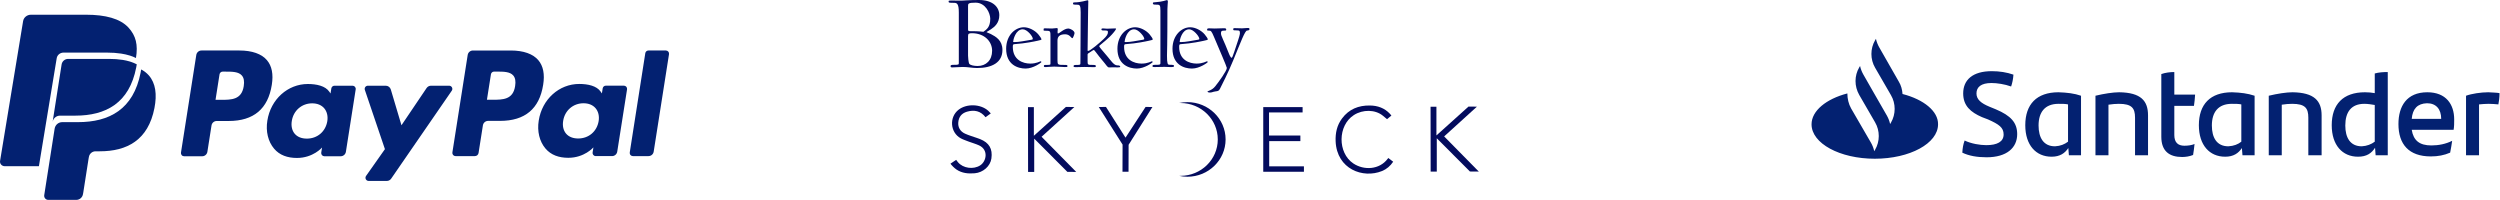 <?xml version="1.0" encoding="UTF-8"?>
<svg xmlns="http://www.w3.org/2000/svg" width="788" height="63" viewBox="0 0 788 63" fill="none">
  <path d="M75.45 15.916H63.511C63.116 15.915 62.733 16.057 62.433 16.315C62.132 16.573 61.933 16.931 61.872 17.323L57.043 48.099C57.021 48.242 57.03 48.388 57.069 48.527C57.108 48.666 57.177 48.795 57.271 48.904C57.364 49.014 57.48 49.102 57.611 49.163C57.742 49.223 57.884 49.254 58.028 49.254H63.727C64.123 49.254 64.505 49.112 64.806 48.854C65.106 48.595 65.305 48.237 65.367 47.845L66.669 39.544C66.73 39.151 66.928 38.794 67.229 38.535C67.529 38.277 67.911 38.135 68.306 38.135H72.086C79.95 38.135 84.489 34.309 85.674 26.728C86.208 23.411 85.697 20.805 84.152 18.98C82.455 16.976 79.445 15.916 75.45 15.916ZM76.827 27.156C76.174 31.462 72.901 31.462 69.736 31.462H67.934L69.198 23.42C69.235 23.184 69.355 22.97 69.535 22.815C69.715 22.661 69.944 22.576 70.181 22.576H71.007C73.163 22.576 75.196 22.576 76.247 23.811C76.874 24.548 77.066 25.643 76.827 27.156ZM111.136 27.017H105.419C105.182 27.017 104.953 27.102 104.773 27.257C104.593 27.412 104.473 27.626 104.436 27.861L104.183 29.469L103.783 28.886C102.546 27.081 99.786 26.477 97.031 26.477C90.714 26.477 85.318 31.287 84.267 38.035C83.721 41.401 84.497 44.619 86.397 46.864C88.139 48.927 90.632 49.787 93.597 49.787C98.688 49.787 101.511 46.497 101.511 46.497L101.256 48.094C101.233 48.237 101.241 48.383 101.28 48.522C101.319 48.661 101.387 48.79 101.481 48.9C101.574 49.01 101.69 49.099 101.82 49.16C101.951 49.22 102.093 49.252 102.237 49.252H107.386C107.782 49.252 108.164 49.11 108.465 48.852C108.766 48.593 108.964 48.236 109.026 47.843L112.115 28.172C112.138 28.03 112.13 27.884 112.091 27.745C112.052 27.606 111.984 27.477 111.891 27.367C111.798 27.258 111.682 27.169 111.552 27.109C111.421 27.049 111.28 27.017 111.136 27.017ZM103.167 38.203C102.616 41.487 100.023 43.691 96.717 43.691C95.057 43.691 93.73 43.156 92.878 42.141C92.033 41.134 91.712 39.7 91.981 38.103C92.496 34.848 95.132 32.572 98.388 32.572C100.011 32.572 101.331 33.114 102.2 34.137C103.071 35.171 103.417 36.613 103.167 38.203ZM141.584 27.017H135.839C135.568 27.018 135.301 27.085 135.062 27.212C134.823 27.34 134.618 27.524 134.465 27.749L126.542 39.483L123.183 28.207C123.08 27.863 122.869 27.562 122.583 27.348C122.296 27.133 121.948 27.017 121.591 27.017H115.945C115.787 27.017 115.631 27.055 115.49 27.127C115.349 27.2 115.227 27.305 115.134 27.434C115.042 27.564 114.982 27.714 114.958 27.871C114.935 28.029 114.95 28.19 115.001 28.34L121.329 47.009L115.38 55.452C115.274 55.602 115.211 55.778 115.199 55.961C115.186 56.144 115.223 56.327 115.307 56.49C115.391 56.654 115.518 56.79 115.674 56.886C115.83 56.981 116.009 57.032 116.192 57.032H121.93C122.197 57.032 122.462 56.967 122.699 56.842C122.936 56.718 123.14 56.537 123.293 56.316L142.401 28.588C142.505 28.438 142.565 28.262 142.577 28.08C142.588 27.898 142.55 27.716 142.465 27.554C142.381 27.392 142.255 27.257 142.099 27.162C141.944 27.067 141.766 27.017 141.584 27.017Z" fill="#032171"></path>
  <path d="M160.99 15.918H149.055C148.66 15.918 148.278 16.059 147.978 16.317C147.678 16.575 147.479 16.931 147.418 17.323L142.591 48.051C142.569 48.194 142.577 48.339 142.616 48.478C142.655 48.617 142.724 48.745 142.817 48.855C142.91 48.964 143.026 49.052 143.156 49.113C143.287 49.173 143.428 49.204 143.572 49.204H149.697C149.973 49.204 150.24 49.104 150.45 48.924C150.66 48.743 150.799 48.493 150.841 48.219L152.211 39.509C152.272 39.117 152.471 38.76 152.771 38.502C153.071 38.244 153.453 38.102 153.848 38.102H157.624C165.487 38.102 170.022 34.282 171.208 26.713C171.744 23.401 171.229 20.799 169.685 18.977C167.991 16.976 164.984 15.918 160.99 15.918ZM162.367 27.14C161.716 31.44 158.444 31.44 155.279 31.44H153.48L154.745 23.41C154.781 23.175 154.9 22.961 155.08 22.806C155.26 22.652 155.489 22.567 155.725 22.567H156.551C158.704 22.567 160.739 22.567 161.789 23.801C162.415 24.537 162.606 25.63 162.367 27.14ZM196.66 27.002H190.949C190.712 27.001 190.482 27.086 190.302 27.241C190.123 27.395 190.004 27.61 189.968 27.845L189.715 29.45L189.314 28.868C188.076 27.065 185.319 26.462 182.566 26.462C176.251 26.462 170.859 31.265 169.809 38.002C169.264 41.363 170.037 44.577 171.936 46.818C173.681 48.878 176.169 49.737 179.134 49.737C184.222 49.737 187.043 46.451 187.043 46.451L186.789 48.046C186.766 48.189 186.774 48.335 186.813 48.474C186.852 48.613 186.921 48.742 187.015 48.852C187.108 48.962 187.225 49.051 187.355 49.111C187.486 49.172 187.629 49.203 187.773 49.202H192.919C193.314 49.202 193.696 49.06 193.996 48.802C194.296 48.544 194.494 48.187 194.555 47.795L197.646 28.155C197.667 28.012 197.658 27.866 197.619 27.728C197.579 27.589 197.51 27.46 197.417 27.351C197.323 27.241 197.207 27.153 197.076 27.093C196.946 27.033 196.803 27.002 196.66 27.002ZM188.694 38.17C188.146 41.449 185.551 43.65 182.247 43.65C180.591 43.65 179.261 43.115 178.409 42.102C177.565 41.097 177.247 39.665 177.513 38.071C178.031 34.82 180.662 32.548 183.916 32.548C185.539 32.548 186.858 33.089 187.727 34.111C188.602 35.143 188.947 36.583 188.694 38.17ZM203.397 16.76L198.499 48.051C198.476 48.194 198.485 48.339 198.524 48.478C198.563 48.617 198.631 48.745 198.725 48.855C198.818 48.964 198.934 49.052 199.064 49.113C199.194 49.173 199.336 49.204 199.48 49.204H204.404C205.222 49.204 205.917 48.608 206.042 47.797L210.872 17.07C210.895 16.928 210.886 16.782 210.847 16.644C210.808 16.505 210.74 16.376 210.647 16.266C210.553 16.157 210.438 16.069 210.307 16.008C210.177 15.947 210.035 15.916 209.892 15.916H204.378C204.141 15.917 203.912 16.002 203.732 16.157C203.553 16.312 203.434 16.526 203.397 16.76Z" fill="#032171"></path>
  <path d="M44.491 21.884C44.44 22.211 44.382 22.545 44.317 22.889C42.074 34.489 34.402 38.497 24.604 38.497H19.615C18.416 38.497 17.407 39.373 17.22 40.564L14.666 56.886L13.942 61.513C13.914 61.697 13.925 61.884 13.975 62.063C14.025 62.242 14.113 62.408 14.232 62.549C14.352 62.69 14.501 62.804 14.668 62.882C14.836 62.959 15.018 63 15.202 63H24.051C25.099 63 25.989 62.233 26.154 61.192L26.241 60.739L27.907 50.086L28.014 49.502C28.177 48.457 29.069 47.69 30.117 47.69H31.44C40.013 47.69 46.724 44.183 48.685 34.034C49.505 29.795 49.081 26.255 46.913 23.765C46.225 22.995 45.405 22.358 44.491 21.884Z" fill="#032171"></path>
  <path d="M40.824 19.359C40.127 19.155 39.419 18.997 38.702 18.884C37.287 18.664 35.856 18.559 34.424 18.569H21.46C20.967 18.569 20.489 18.746 20.115 19.07C19.74 19.393 19.492 19.841 19.416 20.333L16.659 37.949L16.579 38.463C16.665 37.902 16.947 37.391 17.374 37.022C17.802 36.653 18.346 36.45 18.909 36.45H23.761C33.292 36.45 40.755 32.547 42.936 21.254C43.001 20.92 43.056 20.595 43.105 20.276C42.53 19.972 41.93 19.717 41.312 19.513C41.15 19.459 40.987 19.407 40.824 19.359Z" fill="#032171"></path>
  <path d="M17.875 18.343C17.954 17.851 18.215 17.403 18.61 17.079C19.006 16.755 19.509 16.578 20.03 16.58H33.699C35.319 16.58 36.83 16.681 38.21 16.895C39.143 17.035 40.064 17.245 40.963 17.523C41.642 17.738 42.272 17.993 42.854 18.287C43.538 14.11 42.849 11.266 40.489 8.691C37.888 5.856 33.193 4.642 27.186 4.642H9.746C8.519 4.642 7.472 5.496 7.283 6.658L0.018 50.731C-0.015 50.935 -0.003 51.145 0.056 51.344C0.115 51.544 0.218 51.728 0.358 51.886C0.499 52.044 0.673 52.17 0.87 52.257C1.066 52.344 1.28 52.389 1.497 52.389H12.264L14.967 35.972L17.875 18.343Z" fill="#032171"></path>
  <path d="M306.362 10.469C305.382 10.469 305.13 10.609 305.13 11.365V17.551C305.13 17.859 305.242 19.791 305.55 20.155C305.942 20.575 307.034 20.799 308.154 20.799C310.785 20.799 312.716 19.007 312.716 15.984C312.688 12.905 310.141 10.469 306.362 10.469ZM307.51 0.84C305.214 0.84 305.13 1.148 305.13 1.848V9.35C305.13 9.909 305.578 9.825 306.418 9.825C308.517 9.825 309.973 10.021 309.973 10.021C310.981 9.266 312.129 8.594 312.129 5.878C312.101 4.143 310.645 0.84 307.51 0.84ZM307.958 21.442C306.502 21.442 305.046 21.106 303.535 21.106C302.079 21.106 301.323 21.246 300.204 21.246C299.868 21.246 299.616 21.218 299.616 20.855C299.616 20.519 299.84 20.435 300.596 20.435C302.163 20.435 302.219 20.379 302.219 19.847V3.947C302.219 1.204 301.659 0.896 300.708 0.896C299.14 0.896 299 0.868 299 0.448C299 0.196 299.112 0.168 299.7 0.168C300.764 0.168 301.855 0.196 303.059 0.196C303.787 0.196 305.438 0 308.545 0C313.052 0 314.984 2.323 314.984 4.787C314.984 7.25 313.5 8.454 312.38 9.21C311.737 9.657 310.953 10.049 310.953 10.133C310.953 10.189 311.597 10.385 312.296 10.721C313.92 11.561 315.964 12.737 315.964 15.732C315.992 19.623 312.772 21.442 307.958 21.442Z" fill="#030B5D"></path>
  <path d="M322.373 9.238C320.078 9.238 319.35 12.681 319.35 13.101C319.35 13.241 319.35 13.268 319.714 13.268C321.282 13.268 322.905 12.877 325.173 12.513C325.508 12.457 325.536 12.401 325.536 12.205C325.536 11.477 323.773 9.238 322.373 9.238ZM327.02 12.849C326.236 13.017 323.241 13.688 319.798 13.912C319.322 13.94 319.238 14.08 319.238 14.78C319.238 18.923 322.457 20.043 324.753 20.043C326.74 20.043 327.832 19.315 328 19.315C328.14 19.315 328.252 19.483 328.252 19.567C328.252 19.707 325.704 21.61 323.269 21.61C320.806 21.61 317.139 20.407 317.139 15.368C317.139 11.113 319.994 8.594 322.737 8.594C324.305 8.594 326.236 9.573 327.3 10.861C327.804 11.449 328.28 12.177 328.28 12.429C328.252 12.569 327.832 12.681 327.02 12.849Z" fill="#030B5D"></path>
  <path d="M338.021 12.037C337.601 12.037 337.237 10.805 335.726 10.805C333.99 10.805 333.318 11.533 333.318 12.793V18.979C333.318 20.463 333.402 20.463 335.642 20.463C336.425 20.463 336.453 20.547 336.453 20.826C336.453 21.162 336.425 21.134 335.642 21.134C335.222 21.134 333.206 20.994 332.255 20.994C331.219 20.994 330.211 21.134 329.791 21.134C329.091 21.134 329.035 21.134 329.035 20.826C329.035 20.519 329.063 20.463 329.791 20.463C331.023 20.463 331.107 20.435 331.107 20.015V11.785C331.107 9.741 331.163 9.685 329.483 9.685C328.951 9.685 328.951 9.713 328.951 9.378C328.951 9.014 328.923 8.93 329.427 8.93C330.463 8.93 331.023 8.986 331.611 8.986C332.087 8.986 332.674 8.846 333.15 8.846C333.262 8.846 333.402 8.93 333.402 9.182C333.402 9.322 333.346 9.993 333.346 10.077C333.346 10.357 333.374 10.553 333.486 10.553C333.934 10.553 335.362 8.986 336.761 8.986C337.293 8.986 338.693 9.657 338.693 10.441C338.693 10.721 338.217 12.037 338.021 12.037Z" fill="#030B5D"></path>
  <path d="M352.27 21.246C351.906 21.246 351.514 21.218 351.234 21.218C350.87 21.218 349.975 21.246 349.555 21.246C349.023 21.246 348.743 20.491 347.483 19.063C346.224 17.607 344.964 15.732 344.768 15.732C344.656 15.732 344.236 16.04 343.704 16.376C343.228 16.684 342.809 16.88 342.809 17.16V19.035C342.809 20.463 342.753 20.463 344.6 20.463C345.3 20.463 345.412 20.603 345.412 20.855C345.412 21.162 345.272 21.162 344.6 21.162C344.152 21.162 342.753 21.106 341.801 21.106C340.765 21.106 339.673 21.162 339.253 21.162C338.554 21.162 338.386 21.134 338.386 20.855C338.386 20.603 338.526 20.463 339.253 20.463C340.289 20.463 340.541 20.463 340.541 20.015C340.541 19.147 340.625 10.245 340.625 3.891C340.625 1.764 340.373 1.484 339.561 1.484C338.33 1.484 338.218 1.4 338.218 1.176C338.218 0.868 338.274 0.756 338.61 0.756C340.765 0.756 342.557 0.084 342.809 0.084C342.949 0.084 343.032 0.168 343.032 0.364C343.032 0.756 342.977 2.015 342.977 2.995C342.977 7.558 342.809 10.945 342.809 15.844C342.809 15.956 342.837 16.068 342.921 16.068C343.676 16.068 346.811 13.296 347.763 12.401C348.939 11.281 349.219 10.777 349.219 10.133C349.219 9.657 349.135 9.601 347.791 9.601C347.343 9.601 347.175 9.545 347.175 9.266C347.175 9.014 347.315 8.958 347.707 8.958C348.015 8.958 348.575 9.042 348.939 9.042C349.331 9.042 351.066 8.958 351.43 8.958C351.682 8.958 351.794 8.986 351.794 9.07C351.794 9.35 350.758 10.637 349.835 11.533C348.323 13.017 346.476 14.332 346.476 14.528C346.476 14.808 347.007 15.368 349.135 17.887C350.171 19.119 351.122 20.603 352.13 20.603C352.858 20.603 353.082 20.742 353.082 20.994C353.138 21.19 352.914 21.246 352.27 21.246Z" fill="#030B5D"></path>
  <path d="M357.476 9.238C355.181 9.238 354.481 12.681 354.481 13.101C354.481 13.241 354.481 13.268 354.845 13.268C356.413 13.268 358.036 12.877 360.304 12.513C360.64 12.457 360.668 12.401 360.668 12.205C360.64 11.477 358.848 9.238 357.476 9.238ZM362.095 12.849C361.311 13.017 358.316 13.688 354.873 13.912C354.397 13.94 354.313 14.08 354.313 14.78C354.313 18.923 357.532 20.043 359.828 20.043C361.815 20.043 362.907 19.315 363.075 19.315C363.215 19.315 363.327 19.483 363.327 19.567C363.327 19.707 360.78 21.61 358.344 21.61C355.881 21.61 352.214 20.407 352.214 15.368C352.214 11.113 355.069 8.594 357.812 8.594C359.38 8.594 361.311 9.573 362.375 10.861C362.879 11.449 363.355 12.177 363.355 12.429C363.327 12.569 362.907 12.681 362.095 12.849Z" fill="#030B5D"></path>
  <path d="M368.729 21.134C368.281 21.134 367.609 21.078 367.077 21.078C366.042 21.078 364.446 21.134 364.026 21.134C363.326 21.134 363.271 21.078 363.271 20.826C363.271 20.602 363.298 20.435 364.026 20.435C365.258 20.435 365.762 20.462 365.762 19.931V3.359C365.762 1.456 365.594 1.456 364.222 1.456C363.69 1.456 363.382 1.4 363.382 1.064C363.382 0.7 363.634 0.728 364.138 0.7C366.49 0.56 367.637 0.028 367.805 0.028C367.945 0.028 368.113 0.168 368.113 0.504C368.113 0.868 367.973 1.959 367.973 2.855C367.973 14.332 367.833 16.683 367.833 17.579C367.833 20.071 368.057 20.407 368.589 20.407C370.101 20.407 370.045 20.575 370.045 20.826C370.017 21.134 369.821 21.134 368.729 21.134Z" fill="#030B5D"></path>
  <path d="M374.832 9.238C372.537 9.238 371.837 12.681 371.837 13.101C371.837 13.241 371.837 13.268 372.201 13.268C373.768 13.268 375.392 12.877 377.659 12.513C377.995 12.457 378.023 12.401 378.023 12.205C377.995 11.477 376.204 9.238 374.832 9.238ZM379.451 12.849C378.667 13.017 375.672 13.688 372.229 13.912C371.753 13.94 371.669 14.08 371.669 14.78C371.669 18.923 374.888 20.043 377.183 20.043C379.171 20.043 380.263 19.315 380.43 19.315C380.57 19.315 380.682 19.483 380.682 19.567C380.682 19.707 378.135 21.61 375.7 21.61C373.236 21.61 369.569 20.407 369.569 15.368C369.569 11.113 372.425 8.594 375.168 8.594C376.735 8.594 378.667 9.573 379.731 10.861C380.235 11.449 380.71 12.177 380.71 12.429C380.682 12.569 380.263 12.681 379.451 12.849Z" fill="#030B5D"></path>
  <path d="M393.083 9.629C392.411 9.629 391.096 13.241 388.716 19.007C386.813 23.598 385.469 26.061 384.517 28.02C384.181 28.692 383.817 28.72 383.174 28.804C382.278 28.916 382.054 29.168 381.41 29.168C380.906 29.168 380.598 29.028 380.598 28.86C380.598 28.692 382.026 28.496 383.034 27.209C384.125 25.865 386.701 22.31 386.701 21.414C386.701 21.078 384.293 15.508 382.642 11.617C381.886 9.825 381.69 9.657 381.13 9.657C380.514 9.657 380.486 9.629 380.486 9.349C380.486 9.07 380.57 8.93 381.13 8.93C381.97 8.93 382.194 8.986 382.894 8.986C383.733 8.986 384.797 8.902 385.749 8.902C386.393 8.902 386.505 9.014 386.505 9.349C386.505 9.629 386.393 9.657 385.749 9.657C385.021 9.657 384.853 9.825 384.853 10.525C384.853 11.393 385.637 12.457 387.428 17.075C387.68 17.719 388.044 18.223 388.156 18.223C388.38 18.223 388.548 17.803 389.024 16.376C389.752 14.22 390.816 11.085 390.816 10.665C390.816 9.769 390.816 9.573 389.78 9.573C388.856 9.573 388.716 9.573 388.716 9.266C388.716 8.874 388.8 8.874 389.36 8.874C390.172 8.874 390.704 8.93 391.515 8.93C391.963 8.93 392.775 8.818 393.195 8.818C393.671 8.818 393.839 8.846 393.839 9.182C393.867 9.489 393.447 9.629 393.083 9.629Z" fill="#030B5D"></path>
  <path d="M409.878 42.717V44.48H400.052V52.43H410.997V54.138H398.177V33.759H410.577V35.439H399.996V42.717H409.878Z" fill="#030B5D"></path>
  <path d="M324.024 33.759H325.872V42.8L335.977 33.703L338.637 33.731C338.637 33.731 331.75 39.973 328.307 43.108C331.918 46.775 339.224 54.194 339.224 54.194L336.425 54.166L325.984 43.696V54.194H324.052L324.024 33.759Z" fill="#030B5D"></path>
  <path d="M437.199 37.566C436.723 37.174 436.331 36.81 435.883 36.474C433.504 34.515 429.585 34.431 426.729 36.278C421.635 39.553 421.551 48.175 426.589 51.534C429.921 53.746 434.791 53.522 437.395 50.051C437.507 49.911 437.591 49.799 437.591 49.799C438.178 50.247 438.598 50.555 439.13 50.974C438.234 52.318 437.059 53.326 435.603 53.914C429.613 56.349 421.383 53.326 420.991 44.564C420.879 41.933 421.411 39.469 423.006 37.342C425.19 34.403 428.213 33.199 431.796 33.255C434.231 33.283 436.387 34.039 438.094 35.858C438.206 35.97 438.486 36.306 438.57 36.418L437.199 37.566Z" fill="#030B5D"></path>
  <path d="M299.587 51.59C300.315 51.114 300.763 50.806 301.378 50.387C301.574 50.667 301.77 50.891 301.938 51.114C303.562 53.074 306.837 53.494 308.964 52.122C310.952 50.834 311.624 47.224 308.601 45.824C307.565 45.348 306.445 45.04 305.381 44.648C304.542 44.312 303.646 44.032 302.862 43.612C299.475 41.793 299.111 36.922 302.162 34.571C304.71 32.611 309.076 32.751 311.484 34.907C311.764 35.159 311.988 35.439 312.296 35.746C311.708 36.166 311.204 36.53 310.644 36.95C309.076 34.935 307.061 34.543 304.766 35.215C303.086 35.718 302.19 36.866 302.05 38.574C301.91 40.113 302.638 41.429 304.178 42.129C305.409 42.689 306.725 43.053 307.985 43.501C308.293 43.612 308.601 43.696 308.908 43.836C311.792 44.984 312.911 46.916 312.491 49.939C312.156 52.374 309.888 54.39 307.229 54.614C305.213 54.782 303.226 54.614 301.49 53.438C300.791 52.962 300.007 52.178 299.587 51.59Z" fill="#030B5D"></path>
  <path d="M355.712 54.138H353.808L353.836 45.572L346.334 33.731L348.601 33.703L354.76 43.388L361.086 33.703L363.242 33.731L355.739 45.628L355.712 54.138Z" fill="#030B5D"></path>
  <path d="M450.914 33.647H452.762V42.689L462.867 33.591L465.526 33.619C465.526 33.619 458.64 39.861 455.197 42.997C458.808 46.664 466.114 54.082 466.114 54.082L463.315 54.054L452.874 43.584V54.082H450.942L450.914 33.647Z" fill="#030B5D"></path>
  <path d="M374.272 32.191C373.348 32.191 372.48 32.303 371.612 32.471C371.78 32.471 371.92 32.471 372.088 32.471C378.582 32.471 383.845 37.622 383.845 43.948C383.845 50.275 378.582 55.425 372.088 55.425C371.92 55.425 371.752 55.425 371.612 55.425C372.48 55.621 373.348 55.705 374.272 55.705C380.906 55.705 386.308 50.443 386.308 43.948C386.308 37.454 380.906 32.191 374.272 32.191Z" fill="#030B5D"></path>
  <path d="M599.677 29.629C599.586 28.262 599.222 26.896 598.493 25.712L592.303 14.873C591.848 14.053 591.484 13.142 591.301 12.232L591.028 12.687C589.481 15.328 589.481 18.699 591.028 21.34L596.035 29.993C597.583 32.635 597.583 36.005 596.035 38.646L595.762 39.101C595.58 38.191 595.216 37.28 594.761 36.46L590.209 28.536L587.296 23.435C586.841 22.615 586.476 21.704 586.294 20.794L586.021 21.249C584.474 23.89 584.474 27.169 586.021 29.902L591.028 38.555C592.576 41.196 592.576 44.566 591.028 47.208L590.755 47.663C590.573 46.752 590.209 45.842 589.754 45.022L583.472 34.183C582.653 32.725 582.289 31.086 582.289 29.447C575.643 31.177 571 34.912 571 39.193C571 45.204 579.922 50.032 590.937 50.032C601.953 50.032 610.875 45.204 610.875 39.193C610.966 35.094 606.414 31.359 599.677 29.629ZM618.522 48.119C618.613 46.57 618.795 45.568 619.25 44.293C621.344 45.295 624.075 45.751 626.078 45.751C629.537 45.751 631.54 44.658 631.54 42.38C631.54 40.194 630.084 39.193 626.624 37.644L624.712 36.915C621.162 35.367 618.795 33.363 618.795 29.447C618.795 25.166 621.799 22.433 627.808 22.433C630.266 22.433 632.542 22.797 634.636 23.526C634.545 24.983 634.271 26.168 633.907 27.261C631.904 26.532 629.446 26.168 627.717 26.168C624.439 26.168 622.983 27.443 622.983 29.447C622.983 31.359 624.439 32.543 627.079 33.636L629.082 34.456C633.816 36.46 635.819 38.646 635.819 42.289C635.819 46.57 632.542 49.576 626.169 49.576C623.165 49.576 620.616 49.121 618.522 48.119ZM655.938 30.175V48.939H652.115L651.933 46.661C650.84 48.301 649.293 49.394 646.653 49.394C641.737 49.394 638.368 45.751 638.368 39.466C638.368 32.908 641.919 29.082 648.838 29.082C651.569 29.173 653.845 29.447 655.938 30.175ZM651.842 44.658V32.908C651.022 32.725 650.021 32.725 648.838 32.725C644.559 32.725 642.556 35.367 642.556 39.557C642.556 43.382 644.104 46.115 647.745 46.115C649.475 46.024 650.749 45.477 651.842 44.658ZM677.059 36.369V48.939H672.963V37.098C672.963 34.092 671.961 32.725 667.864 32.725C666.863 32.725 665.771 32.817 664.587 32.999V48.939H660.49V30.175C663.131 29.538 666.044 29.082 667.956 29.082C674.874 29.173 677.059 31.815 677.059 36.369ZM688.53 45.933C689.714 45.933 690.897 45.751 691.716 45.386C691.625 46.479 691.443 47.755 691.261 48.847C690.169 49.303 688.894 49.485 687.802 49.485C683.796 49.485 681.247 47.663 681.247 43.109V23.344C682.522 22.888 684.069 22.706 685.344 22.706V29.811H691.899C691.807 31.086 691.716 32.27 691.534 33.363H685.344V42.563C685.344 44.931 686.527 45.933 688.53 45.933ZM710.652 30.175V48.939H706.829L706.647 46.661C705.554 48.301 704.007 49.394 701.366 49.394C696.45 49.394 693.082 45.751 693.082 39.466C693.082 32.908 696.633 29.082 703.551 29.082C706.283 29.173 708.467 29.447 710.652 30.175ZM706.465 44.658V32.908C705.645 32.725 704.644 32.725 703.46 32.725C699.182 32.725 697.179 35.367 697.179 39.557C697.179 43.382 698.726 46.115 702.368 46.115C704.098 46.024 705.463 45.477 706.465 44.658ZM731.773 36.369V48.939H727.585V37.098C727.585 34.092 726.584 32.725 722.487 32.725C721.486 32.725 720.393 32.817 719.21 32.999V48.939H715.113V30.175C717.753 29.538 720.667 29.082 722.578 29.082C729.497 29.173 731.773 31.815 731.773 36.369ZM752.621 22.706V48.939H748.797L748.615 46.57C747.523 48.301 745.975 49.394 743.244 49.394C738.328 49.394 734.96 45.751 734.96 39.466C734.96 32.908 738.51 29.082 745.429 29.082C746.521 29.082 747.523 29.173 748.524 29.355V23.162C749.799 22.797 751.255 22.706 752.621 22.706ZM748.524 44.658V33.09C747.432 32.908 746.339 32.725 745.247 32.725C741.15 32.725 739.238 35.276 739.238 39.557C739.238 43.382 740.786 46.115 744.427 46.115C746.066 46.024 747.432 45.477 748.524 44.658ZM773.378 40.923H760.177C760.723 44.293 762.635 45.842 766.368 45.842C768.644 45.842 770.92 45.386 772.922 44.384C772.74 45.477 772.558 46.935 772.285 48.119C770.373 48.939 768.462 49.303 766.186 49.303C759.267 49.303 755.989 45.477 755.989 39.101C755.989 33.545 758.538 29.082 765.093 29.082C771.011 29.082 773.56 32.908 773.56 37.644C773.56 38.919 773.56 39.83 773.378 40.923ZM760.177 37.462H769.463C769.463 34.365 767.824 32.543 765.002 32.543C761.998 32.635 760.45 34.274 760.177 37.462ZM787.853 29.355C787.853 30.631 787.671 32.088 787.488 32.908C786.487 32.817 785.577 32.725 784.393 32.725C783.392 32.725 782.39 32.817 781.389 32.908V48.939H777.292V30.175C779.022 29.538 782.026 29.082 784.302 29.082C785.486 29.173 786.942 29.173 787.853 29.355Z" fill="#032171"></path>
</svg>
